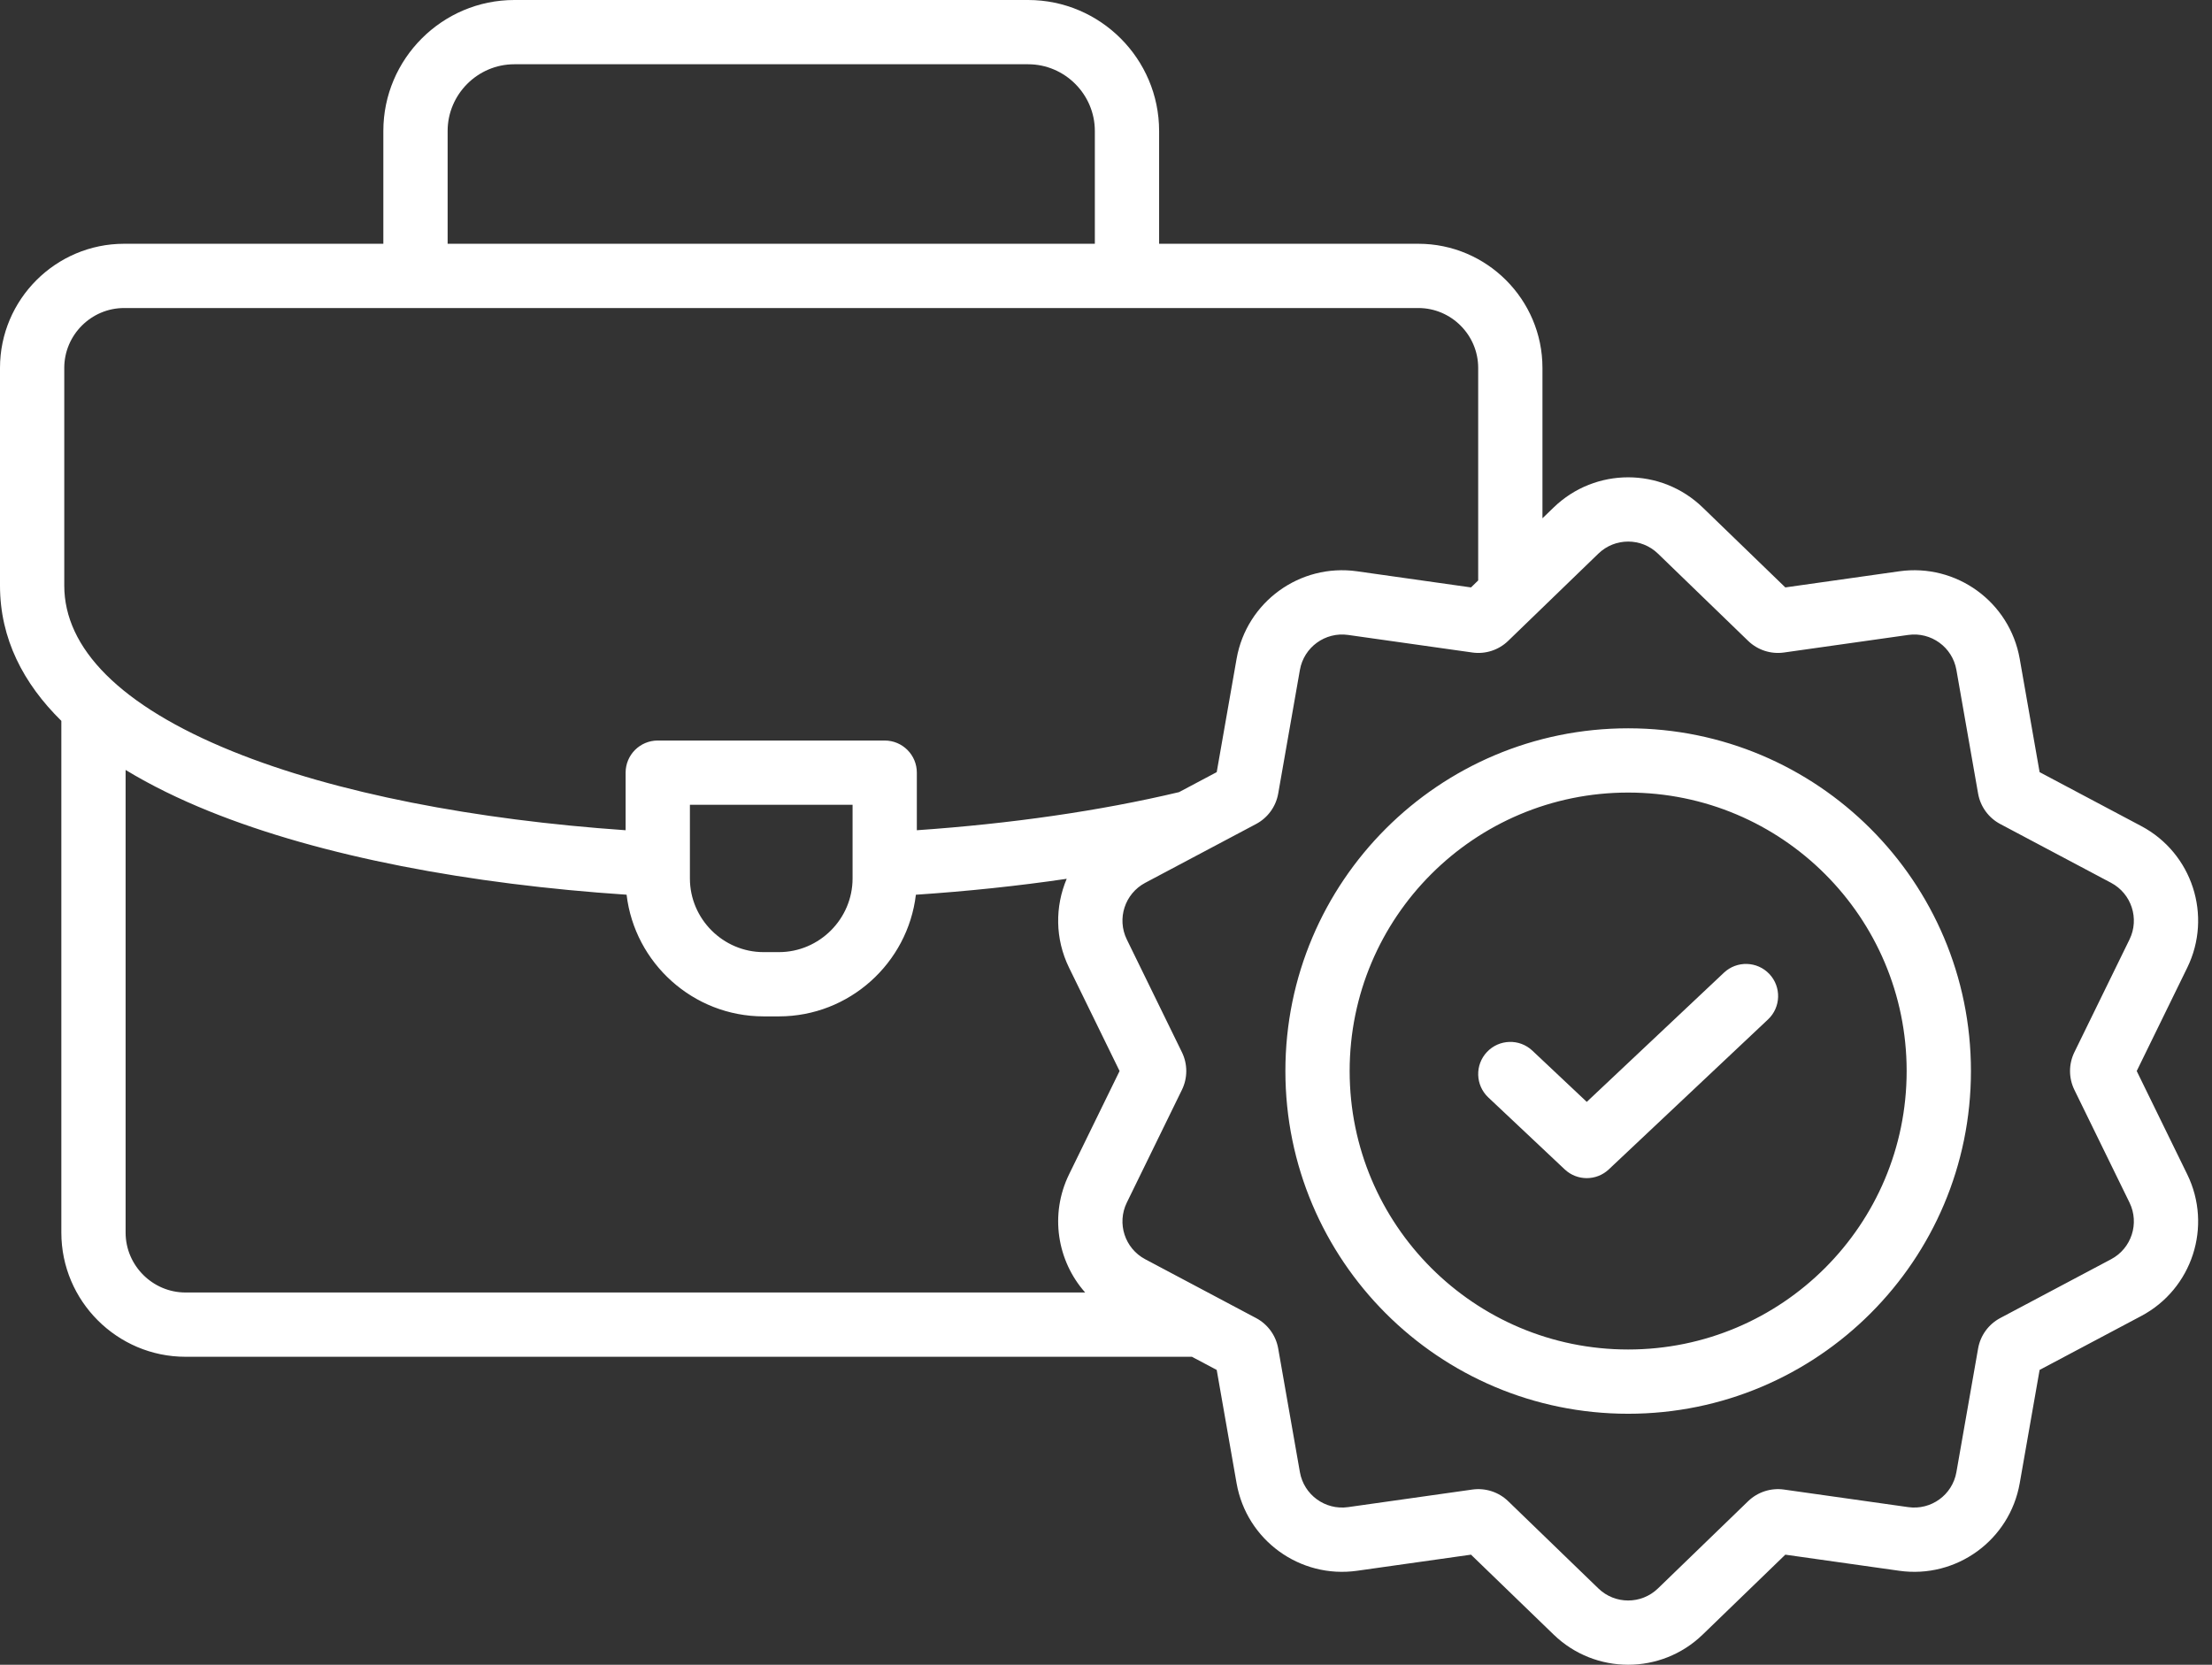 <?xml version="1.0" encoding="UTF-8"?>
<svg xmlns="http://www.w3.org/2000/svg" width="93" height="70" viewBox="0 0 93 70" fill="none">
  <rect x="0" y="0" width="93" height="70" fill="#333333" stroke="none"/>
  <path fill-rule="evenodd" clip-rule="evenodd" d="M46.031 5.506C46.031 3.967 44.766 2.702 43.227 2.702H21.623C20.084 2.702 18.82 3.967 18.82 5.506V10.25H46.031V5.506ZM16.117 5.506V10.25H5.219C2.343 10.25 0 12.593 0 15.47V24.624C0 26.856 0.982 28.739 2.579 30.311V51.83C2.579 54.704 4.925 57.05 7.798 57.05H50.112L51.155 57.603L51.99 62.367C52.41 64.759 54.652 66.388 57.057 66.048L61.846 65.371L65.322 68.733C67.068 70.422 69.839 70.422 71.585 68.733L75.061 65.371L79.85 66.048C82.255 66.388 84.496 64.759 84.916 62.367L85.752 57.603L90.024 55.336C92.17 54.198 93.026 51.563 91.959 49.38L89.835 45.035L91.959 40.69C93.026 38.508 92.17 35.872 90.024 34.734L85.752 32.467L84.916 27.703C84.496 25.311 82.255 23.682 79.85 24.022L75.061 24.7L71.585 21.337C69.839 19.648 67.068 19.648 65.322 21.337L64.85 21.793V15.47C64.85 12.593 62.508 10.25 59.631 10.25H48.733V5.506C48.733 2.474 46.259 0 43.227 0H21.623C18.592 0 16.117 2.475 16.117 5.506ZM64.784 25.617L63.478 26.88L63.408 26.948C63.009 27.334 62.453 27.515 61.903 27.437L61.814 27.424L61.807 27.423L61.253 27.345L56.678 26.698C55.717 26.562 54.82 27.213 54.652 28.17L53.74 33.368C53.644 33.915 53.301 34.387 52.81 34.648L48.149 37.121C47.291 37.576 46.948 38.63 47.375 39.503L49.692 44.244C49.936 44.743 49.936 45.327 49.692 45.826L47.375 50.567C46.948 51.44 47.291 52.494 48.149 52.949L50.784 54.347L52.724 55.377L52.81 55.422C53.301 55.683 53.644 56.155 53.74 56.703L54.652 61.9C54.82 62.857 55.717 63.508 56.678 63.372L61.903 62.633C62.453 62.556 63.009 62.736 63.408 63.122L67.201 66.791C67.899 67.467 69.007 67.467 69.706 66.791L73.498 63.122C73.898 62.736 74.453 62.556 75.003 62.633L80.228 63.372C81.19 63.508 82.087 62.857 82.254 61.9L83.166 56.703C83.262 56.155 83.605 55.683 84.096 55.422L88.757 52.949C89.616 52.494 89.958 51.44 89.532 50.567L87.214 45.826C86.97 45.327 86.97 44.743 87.214 44.244L89.532 39.503C89.958 38.63 89.616 37.576 88.757 37.121L84.096 34.648C83.605 34.387 83.262 33.915 83.166 33.368L82.254 28.17C82.087 27.213 81.19 26.562 80.228 26.698L75.003 27.437C74.453 27.515 73.898 27.334 73.498 26.948L69.706 23.279C69.007 22.603 67.899 22.603 67.201 23.279L64.784 25.617ZM45.624 54.347C44.446 53.02 44.124 51.065 44.947 49.38L47.071 45.035L44.947 40.69C44.352 39.472 44.355 38.113 44.848 36.952C42.794 37.255 40.666 37.477 38.507 37.622C38.166 40.495 35.709 42.737 32.748 42.737H32.103C29.141 42.737 26.684 40.495 26.344 37.621C19.79 37.184 13.526 36.025 8.778 34.104C7.531 33.599 6.35 33.025 5.281 32.375V51.83C5.281 53.211 6.417 54.347 7.798 54.347H45.624ZM49.57 33.308L51.155 32.467L51.99 27.703C52.41 25.311 54.652 23.682 57.057 24.022L61.846 24.7L62.148 24.407V15.47C62.148 14.085 61.016 12.952 59.631 12.952H5.219C3.835 12.952 2.702 14.085 2.702 15.47V24.624C2.702 27.245 5.028 29.672 9.791 31.599C14.132 33.355 20 34.473 26.303 34.91V32.489C26.303 31.743 26.908 31.138 27.654 31.138H37.196C37.942 31.138 38.547 31.743 38.547 32.489V34.91C42.48 34.637 46.242 34.1 49.57 33.308ZM35.845 36.938V33.84H29.006V36.938C29.006 38.638 30.402 40.035 32.103 40.035H32.748C34.448 40.035 35.845 38.638 35.845 36.938ZM68.453 33.326C61.986 33.326 56.744 38.568 56.744 45.035C56.744 51.502 61.986 56.744 68.453 56.744C74.92 56.744 80.162 51.502 80.162 45.035C80.162 38.568 74.92 33.326 68.453 33.326ZM54.042 45.035C54.042 37.076 60.494 30.624 68.453 30.624C76.412 30.624 82.865 37.076 82.865 45.035C82.865 52.994 76.412 59.446 68.453 59.446C60.494 59.446 54.042 52.994 54.042 45.035ZM74.333 42.866C74.877 42.355 74.902 41.499 74.391 40.956C73.879 40.413 73.024 40.388 72.481 40.899L66.713 46.332L64.426 44.178C63.883 43.666 63.028 43.692 62.516 44.235C62.004 44.778 62.03 45.633 62.573 46.145L65.786 49.171C66.307 49.661 67.119 49.661 67.639 49.171L74.333 42.866Z" fill="white"></path>
</svg>
